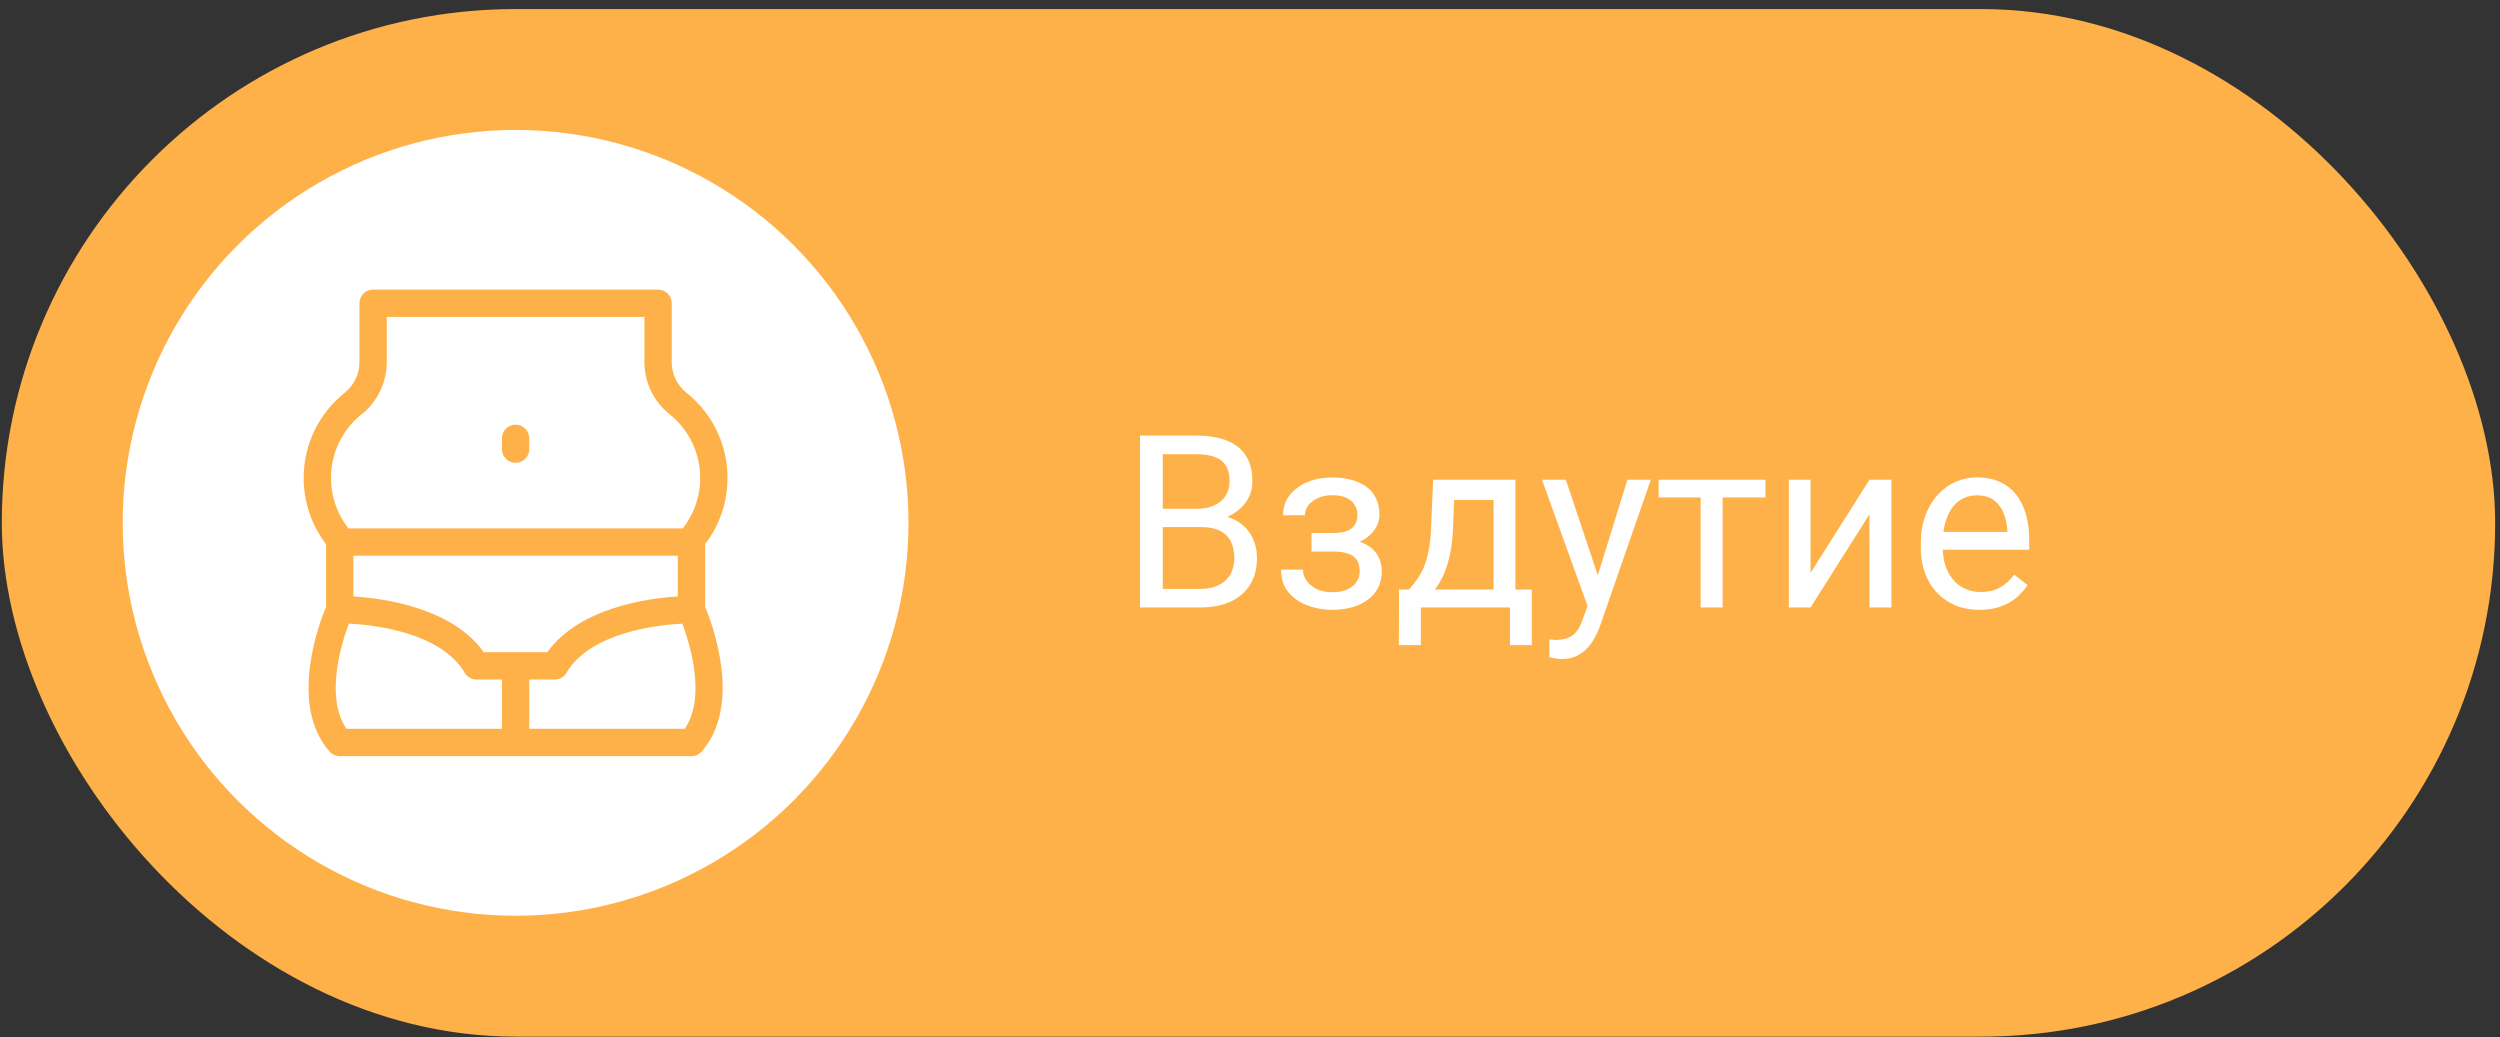 <?xml version="1.0" encoding="UTF-8"?> <svg xmlns="http://www.w3.org/2000/svg" width="188" height="78" viewBox="0 0 188 78" fill="none"><rect x="0" y="0" width="188" height="78" fill="#333333" stroke="none"/> <rect x="0.136" y="0.682" width="187.5" height="77.273" rx="38.636" fill="#FFB149"></rect> <circle cx="38.773" cy="39.318" r="29.546" fill="white"></circle> <g clip-path="url(#clip0_61_102)"> <path d="M38.773 34.803C39.34 34.803 39.8 34.342 39.8 33.775V32.964C39.8 32.397 39.34 31.936 38.773 31.936C38.205 31.936 37.745 32.397 37.745 32.964V33.775C37.745 34.343 38.205 34.803 38.773 34.803Z" fill="#FFB149"></path> <path d="M53.027 40.92C54.082 39.539 54.709 37.815 54.709 35.947C54.709 33.441 53.586 31.105 51.628 29.539C50.921 28.974 50.515 28.13 50.515 27.225V22.803C50.515 22.236 50.056 21.776 49.487 21.776H28.058C27.49 21.776 27.03 22.236 27.03 22.803V27.225C27.03 28.105 26.63 28.971 25.917 29.539C25.917 29.54 25.916 29.54 25.915 29.541C23.958 31.107 22.836 33.441 22.836 35.947C22.836 37.815 23.463 39.539 24.519 40.92V45.636C24.004 46.867 21.692 52.964 24.771 56.507C24.966 56.732 25.249 56.861 25.547 56.861H38.773H51.999C52.296 56.861 52.58 56.732 52.775 56.507C55.853 52.964 53.542 46.867 53.027 45.636V40.92ZM36.389 49.047C33.966 45.675 28.797 44.989 26.575 44.852C26.575 41.285 26.575 44.309 26.575 41.791H50.971V44.852C48.749 44.989 43.58 45.675 41.156 49.047C41.007 49.047 38.702 49.047 36.389 49.047ZM27.133 31.2C27.694 30.834 29.086 29.396 29.086 27.225V23.831H48.46V27.225C48.46 28.758 49.147 30.186 50.344 31.144C53.008 33.273 53.403 37.112 51.345 39.735H26.2C25.381 38.69 24.892 37.375 24.892 35.947C24.892 34.098 25.708 32.372 27.133 31.2ZM26.234 46.894C28.071 46.988 33.135 47.526 34.949 50.597C35.134 50.911 35.471 51.103 35.834 51.103H37.745V54.805H26.051C24.432 52.419 25.663 48.427 26.234 46.894ZM51.495 54.805H39.801V51.103H41.711C42.075 51.103 42.411 50.911 42.596 50.597C44.404 47.534 49.475 46.992 51.312 46.896H51.312C51.883 48.429 53.114 52.42 51.495 54.805Z" fill="#FFB149"></path> </g> <path d="M90.335 39.636H87.059L87.041 38.26H90.015C90.507 38.26 90.936 38.177 91.303 38.011C91.67 37.846 91.954 37.609 92.155 37.301C92.362 36.987 92.466 36.614 92.466 36.182C92.466 35.709 92.374 35.324 92.191 35.028C92.013 34.727 91.738 34.508 91.365 34.371C90.998 34.229 90.53 34.158 89.962 34.158H87.441V45.682H85.727V32.756H89.962C90.625 32.756 91.217 32.824 91.738 32.96C92.258 33.09 92.7 33.297 93.061 33.581C93.427 33.859 93.706 34.215 93.895 34.647C94.084 35.079 94.179 35.596 94.179 36.2C94.179 36.733 94.043 37.215 93.771 37.647C93.499 38.074 93.12 38.423 92.634 38.695C92.155 38.967 91.593 39.142 90.948 39.219L90.335 39.636ZM90.255 45.682H86.384L87.352 44.288H90.255C90.8 44.288 91.261 44.193 91.64 44.004C92.025 43.815 92.318 43.548 92.519 43.205C92.72 42.856 92.821 42.444 92.821 41.971C92.821 41.491 92.735 41.077 92.563 40.728C92.392 40.379 92.122 40.109 91.755 39.92C91.388 39.731 90.915 39.636 90.335 39.636H87.894L87.911 38.26H91.249L91.613 38.757C92.235 38.81 92.762 38.988 93.194 39.29C93.626 39.586 93.954 39.964 94.179 40.426C94.41 40.888 94.525 41.397 94.525 41.953C94.525 42.758 94.348 43.439 93.993 43.995C93.644 44.545 93.149 44.966 92.51 45.256C91.871 45.54 91.119 45.682 90.255 45.682ZM100.394 41.092H98.627V40.08H100.26C100.716 40.08 101.077 40.024 101.344 39.911C101.61 39.793 101.799 39.63 101.912 39.423C102.024 39.216 102.08 38.973 102.08 38.695C102.08 38.446 102.015 38.212 101.885 37.994C101.761 37.769 101.56 37.588 101.281 37.452C101.003 37.31 100.63 37.239 100.163 37.239C99.784 37.239 99.441 37.307 99.133 37.443C98.825 37.573 98.58 37.754 98.396 37.985C98.219 38.21 98.13 38.464 98.13 38.748H96.487C96.487 38.162 96.653 37.659 96.984 37.239C97.322 36.813 97.769 36.484 98.325 36.254C98.887 36.023 99.5 35.907 100.163 35.907C100.719 35.907 101.216 35.969 101.654 36.094C102.098 36.212 102.474 36.39 102.782 36.626C103.09 36.857 103.323 37.147 103.483 37.496C103.649 37.84 103.732 38.239 103.732 38.695C103.732 39.02 103.655 39.328 103.501 39.618C103.347 39.908 103.125 40.166 102.835 40.391C102.545 40.61 102.193 40.781 101.779 40.906C101.37 41.03 100.909 41.092 100.394 41.092ZM98.627 40.471H100.394C100.968 40.471 101.474 40.527 101.912 40.639C102.35 40.746 102.717 40.906 103.013 41.119C103.308 41.332 103.53 41.595 103.678 41.909C103.832 42.216 103.909 42.572 103.909 42.974C103.909 43.424 103.817 43.829 103.634 44.19C103.456 44.545 103.202 44.847 102.871 45.096C102.539 45.344 102.143 45.534 101.681 45.664C101.225 45.794 100.719 45.859 100.163 45.859C99.541 45.859 98.938 45.753 98.352 45.54C97.766 45.327 97.283 44.998 96.905 44.554C96.526 44.105 96.336 43.533 96.336 42.841H97.979C97.979 43.131 98.071 43.406 98.254 43.666C98.438 43.927 98.692 44.137 99.017 44.297C99.349 44.457 99.731 44.536 100.163 44.536C100.624 44.536 101.009 44.465 101.317 44.324C101.625 44.181 101.855 43.992 102.009 43.755C102.169 43.519 102.249 43.261 102.249 42.983C102.249 42.622 102.178 42.332 102.036 42.113C101.894 41.894 101.675 41.734 101.379 41.633C101.089 41.527 100.716 41.474 100.26 41.474H98.627V40.471ZM107.771 36.076H109.413L109.271 39.672C109.236 40.583 109.132 41.37 108.961 42.033C108.789 42.696 108.57 43.261 108.304 43.729C108.037 44.19 107.739 44.578 107.407 44.892C107.082 45.205 106.744 45.469 106.395 45.682H105.578L105.623 44.341L105.96 44.332C106.155 44.102 106.345 43.865 106.528 43.622C106.712 43.373 106.88 43.081 107.034 42.743C107.188 42.4 107.315 41.983 107.416 41.491C107.523 40.994 107.591 40.388 107.62 39.672L107.771 36.076ZM108.179 36.076H113.959V45.682H112.317V37.594H108.179V36.076ZM105.205 44.332H115.193V48.514H113.551V45.682H106.848V48.514H105.197L105.205 44.332ZM119.712 44.687L122.384 36.076H124.142L120.289 47.164C120.2 47.401 120.082 47.656 119.934 47.928C119.792 48.206 119.608 48.469 119.383 48.718C119.158 48.967 118.886 49.168 118.567 49.322C118.253 49.481 117.877 49.561 117.439 49.561C117.309 49.561 117.143 49.544 116.942 49.508C116.741 49.473 116.599 49.443 116.516 49.419L116.507 48.088C116.554 48.094 116.628 48.099 116.729 48.105C116.835 48.117 116.909 48.123 116.951 48.123C117.324 48.123 117.64 48.073 117.901 47.972C118.161 47.877 118.38 47.715 118.558 47.484C118.741 47.259 118.898 46.948 119.028 46.552L119.712 44.687ZM117.75 36.076L120.244 43.533L120.671 45.264L119.49 45.868L115.956 36.076H117.75ZM129.54 36.076V45.682H127.888V36.076H129.54ZM132.762 36.076V37.408H124.728V36.076H132.762ZM136.154 43.081L140.584 36.076H142.235V45.682H140.584V38.677L136.154 45.682H134.52V36.076H136.154V43.081ZM148.858 45.859C148.189 45.859 147.582 45.747 147.038 45.522C146.499 45.291 146.035 44.969 145.644 44.554C145.259 44.14 144.963 43.649 144.756 43.081C144.549 42.512 144.445 41.891 144.445 41.216V40.843C144.445 40.062 144.561 39.367 144.792 38.757C145.023 38.142 145.336 37.621 145.733 37.194C146.129 36.768 146.579 36.446 147.082 36.227C147.585 36.008 148.106 35.898 148.645 35.898C149.331 35.898 149.923 36.017 150.42 36.254C150.923 36.49 151.335 36.822 151.654 37.248C151.974 37.668 152.211 38.165 152.364 38.739C152.518 39.307 152.595 39.929 152.595 40.604V41.34H145.422V40H150.953V39.876C150.929 39.45 150.84 39.035 150.687 38.633C150.539 38.23 150.302 37.899 149.976 37.638C149.651 37.378 149.207 37.248 148.645 37.248C148.272 37.248 147.929 37.328 147.615 37.487C147.301 37.641 147.032 37.872 146.807 38.18C146.582 38.488 146.407 38.864 146.283 39.307C146.159 39.751 146.097 40.263 146.097 40.843V41.216C146.097 41.672 146.159 42.101 146.283 42.504C146.413 42.9 146.6 43.249 146.842 43.551C147.091 43.853 147.39 44.09 147.739 44.261C148.094 44.433 148.497 44.519 148.947 44.519C149.527 44.519 150.018 44.4 150.42 44.164C150.823 43.927 151.175 43.61 151.477 43.214L152.471 44.004C152.264 44.318 152 44.616 151.681 44.901C151.361 45.185 150.968 45.415 150.5 45.593C150.038 45.77 149.491 45.859 148.858 45.859Z" fill="white"></path> <defs> <clipPath id="clip0_61_102"> <rect width="35.085" height="35.085" fill="white" transform="translate(21.23 21.776)"></rect> </clipPath> </defs> </svg> 